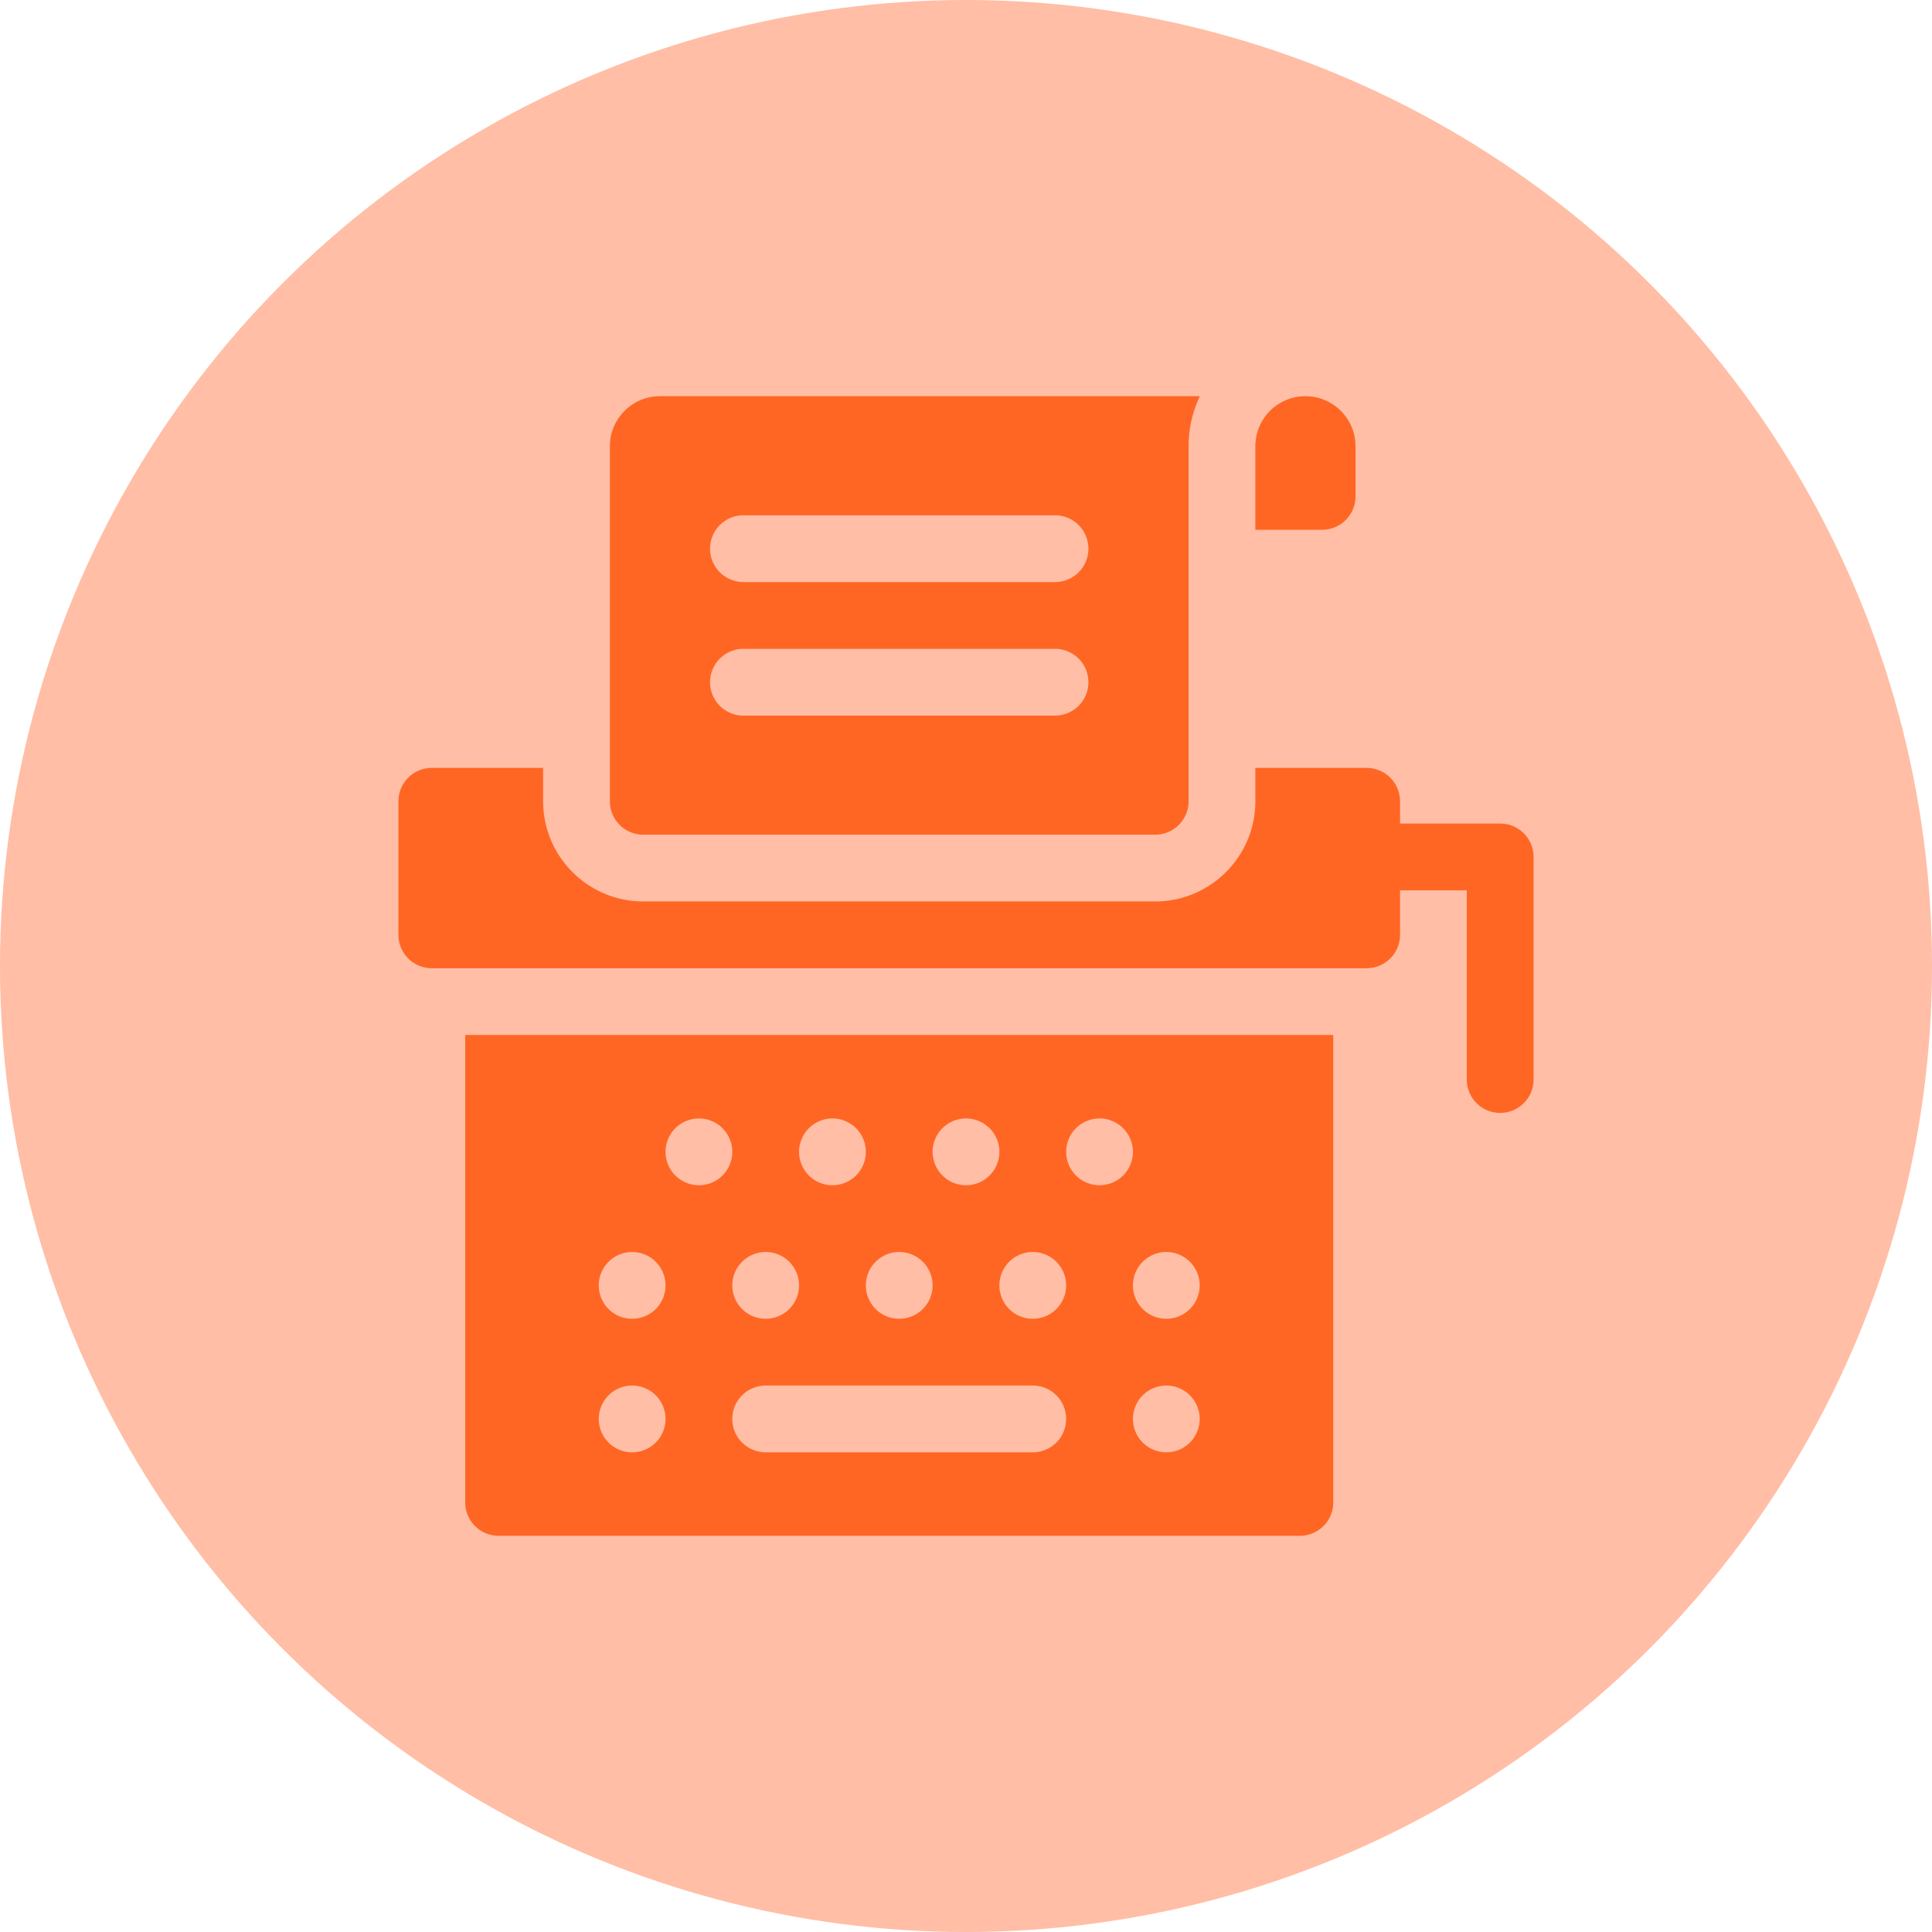 <svg xmlns="http://www.w3.org/2000/svg" xmlns:xlink="http://www.w3.org/1999/xlink" xmlns:svgjs="http://svgjs.com/svgjs" width="512" height="512" x="0" y="0" viewBox="0 0 512 512" style="enable-background:new 0 0 512 512" xml:space="preserve" class=""><g><linearGradient id="a" x1="256" x2="256" y1="512" y2="-85.333" gradientUnits="userSpaceOnUse"><stop stop-opacity="1" stop-color="#ffbea5" offset="0"></stop><stop stop-opacity="1" stop-color="#ffbea5" offset="1"></stop></linearGradient><linearGradient id="b" x1="256" x2="256" y1="407" y2="105" gradientUnits="userSpaceOnUse"><stop stop-opacity="1" stop-color="#ff6624" offset="0"></stop><stop stop-opacity="1" stop-color="#ff6624" offset="1"></stop></linearGradient><circle cx="256" cy="256" r="256" fill="url(#a)" data-original="url(#a)" class=""></circle><path fill="url(#b)" d="M406.41 227.098v58.984a8.848 8.848 0 0 1-17.696 0v-50.137H371.02v11.797a8.848 8.848 0 0 1-8.848 8.848H114.438a8.848 8.848 0 0 1-8.848-8.848v-35.391a8.848 8.848 0 0 1 8.848-8.848h29.492v8.848c0 14.636 11.907 26.543 26.543 26.543h135.664c14.636 0 26.543-11.907 26.543-26.543v-8.848h29.492a8.848 8.848 0 0 1 8.848 8.848v5.898h26.543a8.849 8.849 0 0 1 8.847 8.849zm-244.785-14.746v-94.08c0-7.33 5.942-13.271 13.271-13.271h143.078a30.782 30.782 0 0 0-2.99 13.271v94.08a8.848 8.848 0 0 1-8.848 8.848H170.473a8.849 8.849 0 0 1-8.848-8.848zm26.543-66.948a8.848 8.848 0 0 0 8.848 8.848h82.578a8.848 8.848 0 0 0 0-17.696h-82.578a8.849 8.849 0 0 0-8.848 8.848zm0 35.391a8.848 8.848 0 0 0 8.848 8.848h82.578a8.848 8.848 0 0 0 0-17.696h-82.578a8.848 8.848 0 0 0-8.848 8.848zm171.055-49.252v-13.271c0-7.33-5.942-13.271-13.271-13.271s-13.271 5.942-13.271 13.271v22.119h17.695a8.849 8.849 0 0 0 8.847-8.848zM123.285 274.285h230.039v123.867a8.848 8.848 0 0 1-8.848 8.848H132.133a8.848 8.848 0 0 1-8.848-8.848zm159.258 101.748a8.848 8.848 0 0 0-8.848-8.848h-70.781a8.848 8.848 0 0 0 0 17.696h70.781a8.848 8.848 0 0 0 8.848-8.848zm35.391 0a8.848 8.848 0 1 0-17.696 0 8.848 8.848 0 0 0 17.696 0zm-17.696-35.39a8.848 8.848 0 1 0 17.696 0 8.848 8.848 0 0 0-17.696 0zm-17.695-35.391a8.848 8.848 0 1 0 17.696 0 8.848 8.848 0 0 0-17.696 0zm-17.695 35.391a8.848 8.848 0 1 0 17.696 0 8.848 8.848 0 0 0-17.696 0zm-17.696-35.391a8.848 8.848 0 1 0 17.696 0 8.848 8.848 0 0 0-17.696 0zm-17.695 35.391a8.848 8.848 0 1 0 17.696 0 8.848 8.848 0 0 0-17.696 0zm-17.695-35.391a8.848 8.848 0 1 0 17.696 0 8.848 8.848 0 0 0-17.696 0zm-17.696 35.391a8.848 8.848 0 1 0 17.696 0 8.848 8.848 0 0 0-17.696 0zm-17.695-35.391a8.848 8.848 0 1 0 17.696 0 8.848 8.848 0 0 0-17.696 0zm-17.695 35.391a8.848 8.848 0 1 0 17.696 0 8.848 8.848 0 0 0-17.696 0zm0 35.39a8.848 8.848 0 1 0 17.696 0 8.848 8.848 0 0 0-17.696 0z" data-original="url(#b)" class=""></path></g></svg>